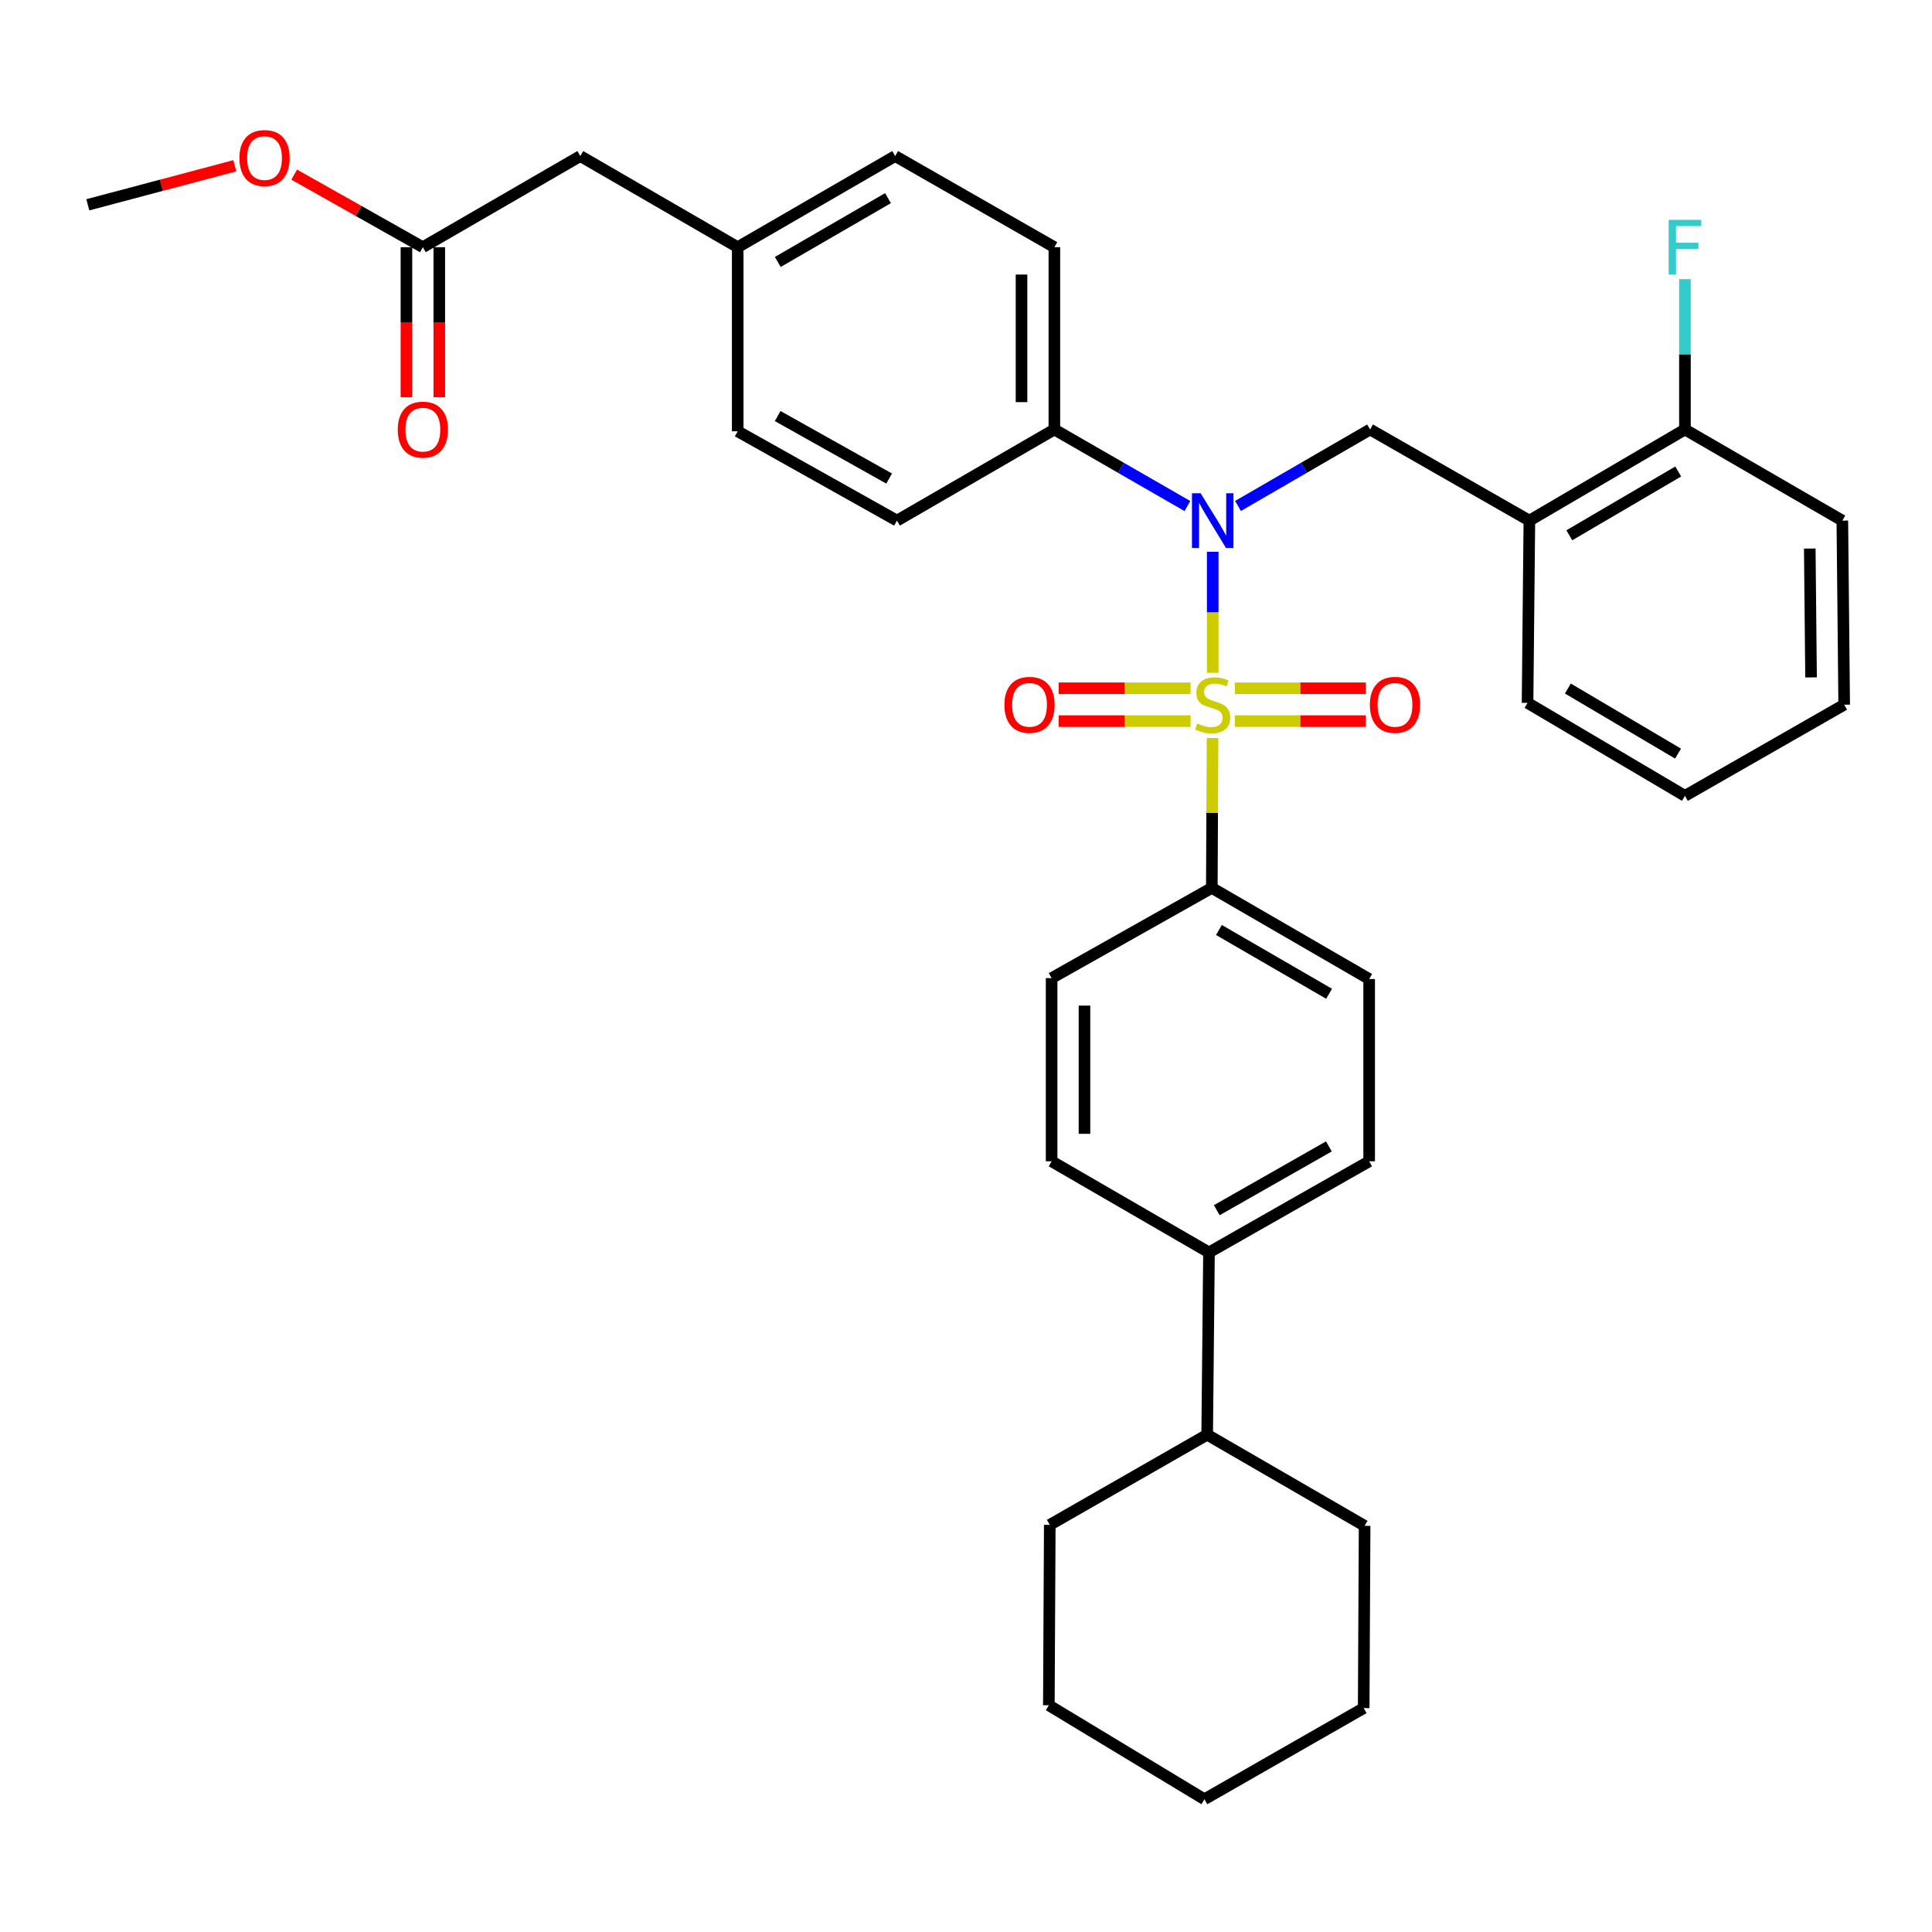 <?xml version='1.0' encoding='iso-8859-1'?>
<svg version='1.1' baseProfile='full'
              xmlns='http://www.w3.org/2000/svg'
                      xmlns:rdkit='http://www.rdkit.org/xml'
                      xmlns:xlink='http://www.w3.org/1999/xlink'
                  xml:space='preserve'
width='1000px' height='1000px' viewBox='0 0 1000 1000'>
<!-- END OF HEADER -->
<rect style='opacity:1.0;fill:#FFFFFF;stroke:none' width='1000' height='1000' x='0' y='0'> </rect>
<path class='bond-0' d='M 627.696,348.249 L 627.696,316.923' style='fill:none;fill-rule:evenodd;stroke:#CCCC00;stroke-width:6px;stroke-linecap:butt;stroke-linejoin:miter;stroke-opacity:1' />
<path class='bond-0' d='M 627.696,316.923 L 627.696,285.598' style='fill:none;fill-rule:evenodd;stroke:#0000FF;stroke-width:6px;stroke-linecap:butt;stroke-linejoin:miter;stroke-opacity:1' />
<path class='bond-2' d='M 627.612,382.002 L 627.422,420.787' style='fill:none;fill-rule:evenodd;stroke:#CCCC00;stroke-width:6px;stroke-linecap:butt;stroke-linejoin:miter;stroke-opacity:1' />
<path class='bond-2' d='M 627.422,420.787 L 627.233,459.571' style='fill:none;fill-rule:evenodd;stroke:#000000;stroke-width:6px;stroke-linecap:butt;stroke-linejoin:miter;stroke-opacity:1' />
<path class='bond-4' d='M 616.246,356.249 L 582.107,356.249' style='fill:none;fill-rule:evenodd;stroke:#CCCC00;stroke-width:6px;stroke-linecap:butt;stroke-linejoin:miter;stroke-opacity:1' />
<path class='bond-4' d='M 582.107,356.249 L 547.969,356.249' style='fill:none;fill-rule:evenodd;stroke:#FF0000;stroke-width:6px;stroke-linecap:butt;stroke-linejoin:miter;stroke-opacity:1' />
<path class='bond-4' d='M 616.246,373.254 L 582.107,373.254' style='fill:none;fill-rule:evenodd;stroke:#CCCC00;stroke-width:6px;stroke-linecap:butt;stroke-linejoin:miter;stroke-opacity:1' />
<path class='bond-4' d='M 582.107,373.254 L 547.969,373.254' style='fill:none;fill-rule:evenodd;stroke:#FF0000;stroke-width:6px;stroke-linecap:butt;stroke-linejoin:miter;stroke-opacity:1' />
<path class='bond-5' d='M 639.135,373.254 L 673.053,373.254' style='fill:none;fill-rule:evenodd;stroke:#CCCC00;stroke-width:6px;stroke-linecap:butt;stroke-linejoin:miter;stroke-opacity:1' />
<path class='bond-5' d='M 673.053,373.254 L 706.971,373.254' style='fill:none;fill-rule:evenodd;stroke:#FF0000;stroke-width:6px;stroke-linecap:butt;stroke-linejoin:miter;stroke-opacity:1' />
<path class='bond-5' d='M 639.135,356.249 L 673.053,356.249' style='fill:none;fill-rule:evenodd;stroke:#CCCC00;stroke-width:6px;stroke-linecap:butt;stroke-linejoin:miter;stroke-opacity:1' />
<path class='bond-5' d='M 673.053,356.249 L 706.971,356.249' style='fill:none;fill-rule:evenodd;stroke:#FF0000;stroke-width:6px;stroke-linecap:butt;stroke-linejoin:miter;stroke-opacity:1' />
<path class='bond-1' d='M 640.789,261.887 L 674.974,242.093' style='fill:none;fill-rule:evenodd;stroke:#0000FF;stroke-width:6px;stroke-linecap:butt;stroke-linejoin:miter;stroke-opacity:1' />
<path class='bond-1' d='M 674.974,242.093 L 709.158,222.299' style='fill:none;fill-rule:evenodd;stroke:#000000;stroke-width:6px;stroke-linecap:butt;stroke-linejoin:miter;stroke-opacity:1' />
<path class='bond-6' d='M 614.592,261.926 L 580.167,242.112' style='fill:none;fill-rule:evenodd;stroke:#0000FF;stroke-width:6px;stroke-linecap:butt;stroke-linejoin:miter;stroke-opacity:1' />
<path class='bond-6' d='M 580.167,242.112 L 545.743,222.299' style='fill:none;fill-rule:evenodd;stroke:#000000;stroke-width:6px;stroke-linecap:butt;stroke-linejoin:miter;stroke-opacity:1' />
<path class='bond-3' d='M 709.158,222.299 L 791.603,269.468' style='fill:none;fill-rule:evenodd;stroke:#000000;stroke-width:6px;stroke-linecap:butt;stroke-linejoin:miter;stroke-opacity:1' />
<path class='bond-11' d='M 627.233,459.571 L 708.676,506.741' style='fill:none;fill-rule:evenodd;stroke:#000000;stroke-width:6px;stroke-linecap:butt;stroke-linejoin:miter;stroke-opacity:1' />
<path class='bond-11' d='M 630.927,481.362 L 687.937,514.38' style='fill:none;fill-rule:evenodd;stroke:#000000;stroke-width:6px;stroke-linecap:butt;stroke-linejoin:miter;stroke-opacity:1' />
<path class='bond-12' d='M 627.233,459.571 L 544.316,506.278' style='fill:none;fill-rule:evenodd;stroke:#000000;stroke-width:6px;stroke-linecap:butt;stroke-linejoin:miter;stroke-opacity:1' />
<path class='bond-8' d='M 791.603,269.468 L 872.12,222.299' style='fill:none;fill-rule:evenodd;stroke:#000000;stroke-width:6px;stroke-linecap:butt;stroke-linejoin:miter;stroke-opacity:1' />
<path class='bond-8' d='M 812.276,277.065 L 868.638,244.047' style='fill:none;fill-rule:evenodd;stroke:#000000;stroke-width:6px;stroke-linecap:butt;stroke-linejoin:miter;stroke-opacity:1' />
<path class='bond-24' d='M 791.603,269.468 L 790.658,363.806' style='fill:none;fill-rule:evenodd;stroke:#000000;stroke-width:6px;stroke-linecap:butt;stroke-linejoin:miter;stroke-opacity:1' />
<path class='bond-15' d='M 545.743,222.299 L 545.743,127.951' style='fill:none;fill-rule:evenodd;stroke:#000000;stroke-width:6px;stroke-linecap:butt;stroke-linejoin:miter;stroke-opacity:1' />
<path class='bond-15' d='M 528.738,208.147 L 528.738,142.103' style='fill:none;fill-rule:evenodd;stroke:#000000;stroke-width:6px;stroke-linecap:butt;stroke-linejoin:miter;stroke-opacity:1' />
<path class='bond-16' d='M 545.743,222.299 L 464.271,269.468' style='fill:none;fill-rule:evenodd;stroke:#000000;stroke-width:6px;stroke-linecap:butt;stroke-linejoin:miter;stroke-opacity:1' />
<path class='bond-7' d='M 218.874,127.951 L 300.365,80.772' style='fill:none;fill-rule:evenodd;stroke:#000000;stroke-width:6px;stroke-linecap:butt;stroke-linejoin:miter;stroke-opacity:1' />
<path class='bond-10' d='M 210.372,127.951 L 210.372,166.786' style='fill:none;fill-rule:evenodd;stroke:#000000;stroke-width:6px;stroke-linecap:butt;stroke-linejoin:miter;stroke-opacity:1' />
<path class='bond-10' d='M 210.372,166.786 L 210.372,205.62' style='fill:none;fill-rule:evenodd;stroke:#FF0000;stroke-width:6px;stroke-linecap:butt;stroke-linejoin:miter;stroke-opacity:1' />
<path class='bond-10' d='M 227.377,127.951 L 227.377,166.786' style='fill:none;fill-rule:evenodd;stroke:#000000;stroke-width:6px;stroke-linecap:butt;stroke-linejoin:miter;stroke-opacity:1' />
<path class='bond-10' d='M 227.377,166.786 L 227.377,205.62' style='fill:none;fill-rule:evenodd;stroke:#FF0000;stroke-width:6px;stroke-linecap:butt;stroke-linejoin:miter;stroke-opacity:1' />
<path class='bond-23' d='M 218.874,127.951 L 185.574,109.168' style='fill:none;fill-rule:evenodd;stroke:#000000;stroke-width:6px;stroke-linecap:butt;stroke-linejoin:miter;stroke-opacity:1' />
<path class='bond-23' d='M 185.574,109.168 L 152.273,90.386' style='fill:none;fill-rule:evenodd;stroke:#FF0000;stroke-width:6px;stroke-linecap:butt;stroke-linejoin:miter;stroke-opacity:1' />
<path class='bond-20' d='M 872.12,222.299 L 872.12,183.384' style='fill:none;fill-rule:evenodd;stroke:#000000;stroke-width:6px;stroke-linecap:butt;stroke-linejoin:miter;stroke-opacity:1' />
<path class='bond-20' d='M 872.12,183.384 L 872.12,144.47' style='fill:none;fill-rule:evenodd;stroke:#33CCCC;stroke-width:6px;stroke-linecap:butt;stroke-linejoin:miter;stroke-opacity:1' />
<path class='bond-25' d='M 872.12,222.299 L 953.591,269.468' style='fill:none;fill-rule:evenodd;stroke:#000000;stroke-width:6px;stroke-linecap:butt;stroke-linejoin:miter;stroke-opacity:1' />
<path class='bond-9' d='M 625.769,648.258 L 544.316,601.088' style='fill:none;fill-rule:evenodd;stroke:#000000;stroke-width:6px;stroke-linecap:butt;stroke-linejoin:miter;stroke-opacity:1' />
<path class='bond-18' d='M 625.769,648.258 L 624.833,742.596' style='fill:none;fill-rule:evenodd;stroke:#000000;stroke-width:6px;stroke-linecap:butt;stroke-linejoin:miter;stroke-opacity:1' />
<path class='bond-34' d='M 625.769,648.258 L 708.676,601.088' style='fill:none;fill-rule:evenodd;stroke:#000000;stroke-width:6px;stroke-linecap:butt;stroke-linejoin:miter;stroke-opacity:1' />
<path class='bond-34' d='M 629.796,626.402 L 687.831,593.384' style='fill:none;fill-rule:evenodd;stroke:#000000;stroke-width:6px;stroke-linecap:butt;stroke-linejoin:miter;stroke-opacity:1' />
<path class='bond-13' d='M 708.676,506.741 L 708.676,601.088' style='fill:none;fill-rule:evenodd;stroke:#000000;stroke-width:6px;stroke-linecap:butt;stroke-linejoin:miter;stroke-opacity:1' />
<path class='bond-14' d='M 544.316,506.278 L 544.316,601.088' style='fill:none;fill-rule:evenodd;stroke:#000000;stroke-width:6px;stroke-linecap:butt;stroke-linejoin:miter;stroke-opacity:1' />
<path class='bond-14' d='M 561.321,520.499 L 561.321,586.867' style='fill:none;fill-rule:evenodd;stroke:#000000;stroke-width:6px;stroke-linecap:butt;stroke-linejoin:miter;stroke-opacity:1' />
<path class='bond-21' d='M 545.743,127.951 L 463.326,80.772' style='fill:none;fill-rule:evenodd;stroke:#000000;stroke-width:6px;stroke-linecap:butt;stroke-linejoin:miter;stroke-opacity:1' />
<path class='bond-22' d='M 464.271,269.468 L 381.836,223.244' style='fill:none;fill-rule:evenodd;stroke:#000000;stroke-width:6px;stroke-linecap:butt;stroke-linejoin:miter;stroke-opacity:1' />
<path class='bond-22' d='M 460.223,247.702 L 402.518,215.345' style='fill:none;fill-rule:evenodd;stroke:#000000;stroke-width:6px;stroke-linecap:butt;stroke-linejoin:miter;stroke-opacity:1' />
<path class='bond-17' d='M 300.365,80.772 L 381.836,127.951' style='fill:none;fill-rule:evenodd;stroke:#000000;stroke-width:6px;stroke-linecap:butt;stroke-linejoin:miter;stroke-opacity:1' />
<path class='bond-26' d='M 624.833,742.596 L 543.362,789.274' style='fill:none;fill-rule:evenodd;stroke:#000000;stroke-width:6px;stroke-linecap:butt;stroke-linejoin:miter;stroke-opacity:1' />
<path class='bond-27' d='M 624.833,742.596 L 706.324,789.765' style='fill:none;fill-rule:evenodd;stroke:#000000;stroke-width:6px;stroke-linecap:butt;stroke-linejoin:miter;stroke-opacity:1' />
<path class='bond-19' d='M 381.836,127.951 L 381.836,223.244' style='fill:none;fill-rule:evenodd;stroke:#000000;stroke-width:6px;stroke-linecap:butt;stroke-linejoin:miter;stroke-opacity:1' />
<path class='bond-35' d='M 381.836,127.951 L 463.326,80.772' style='fill:none;fill-rule:evenodd;stroke:#000000;stroke-width:6px;stroke-linecap:butt;stroke-linejoin:miter;stroke-opacity:1' />
<path class='bond-35' d='M 402.58,135.591 L 459.623,102.566' style='fill:none;fill-rule:evenodd;stroke:#000000;stroke-width:6px;stroke-linecap:butt;stroke-linejoin:miter;stroke-opacity:1' />
<path class='bond-28' d='M 121.555,85.805 L 83.505,95.905' style='fill:none;fill-rule:evenodd;stroke:#FF0000;stroke-width:6px;stroke-linecap:butt;stroke-linejoin:miter;stroke-opacity:1' />
<path class='bond-28' d='M 83.505,95.905 L 45.455,106.006' style='fill:none;fill-rule:evenodd;stroke:#000000;stroke-width:6px;stroke-linecap:butt;stroke-linejoin:miter;stroke-opacity:1' />
<path class='bond-29' d='M 790.658,363.806 L 872.12,411.93' style='fill:none;fill-rule:evenodd;stroke:#000000;stroke-width:6px;stroke-linecap:butt;stroke-linejoin:miter;stroke-opacity:1' />
<path class='bond-29' d='M 811.526,356.384 L 868.55,390.07' style='fill:none;fill-rule:evenodd;stroke:#000000;stroke-width:6px;stroke-linecap:butt;stroke-linejoin:miter;stroke-opacity:1' />
<path class='bond-36' d='M 953.591,269.468 L 954.545,364.751' style='fill:none;fill-rule:evenodd;stroke:#000000;stroke-width:6px;stroke-linecap:butt;stroke-linejoin:miter;stroke-opacity:1' />
<path class='bond-36' d='M 936.731,283.931 L 937.398,350.629' style='fill:none;fill-rule:evenodd;stroke:#000000;stroke-width:6px;stroke-linecap:butt;stroke-linejoin:miter;stroke-opacity:1' />
<path class='bond-32' d='M 543.362,789.274 L 542.88,882.649' style='fill:none;fill-rule:evenodd;stroke:#000000;stroke-width:6px;stroke-linecap:butt;stroke-linejoin:miter;stroke-opacity:1' />
<path class='bond-31' d='M 706.324,789.765 L 705.842,884.113' style='fill:none;fill-rule:evenodd;stroke:#000000;stroke-width:6px;stroke-linecap:butt;stroke-linejoin:miter;stroke-opacity:1' />
<path class='bond-30' d='M 872.12,411.93 L 954.545,364.751' style='fill:none;fill-rule:evenodd;stroke:#000000;stroke-width:6px;stroke-linecap:butt;stroke-linejoin:miter;stroke-opacity:1' />
<path class='bond-33' d='M 705.842,884.113 L 623.407,931.292' style='fill:none;fill-rule:evenodd;stroke:#000000;stroke-width:6px;stroke-linecap:butt;stroke-linejoin:miter;stroke-opacity:1' />
<path class='bond-37' d='M 542.88,882.649 L 623.407,931.292' style='fill:none;fill-rule:evenodd;stroke:#000000;stroke-width:6px;stroke-linecap:butt;stroke-linejoin:miter;stroke-opacity:1' />
<path  class='atom-0' d='M 619.696 374.471
Q 620.016 374.591, 621.336 375.151
Q 622.656 375.711, 624.096 376.071
Q 625.576 376.391, 627.016 376.391
Q 629.696 376.391, 631.256 375.111
Q 632.816 373.791, 632.816 371.511
Q 632.816 369.951, 632.016 368.991
Q 631.256 368.031, 630.056 367.511
Q 628.856 366.991, 626.856 366.391
Q 624.336 365.631, 622.816 364.911
Q 621.336 364.191, 620.256 362.671
Q 619.216 361.151, 619.216 358.591
Q 619.216 355.031, 621.616 352.831
Q 624.056 350.631, 628.856 350.631
Q 632.136 350.631, 635.856 352.191
L 634.936 355.271
Q 631.536 353.871, 628.976 353.871
Q 626.216 353.871, 624.696 355.031
Q 623.176 356.151, 623.216 358.111
Q 623.216 359.631, 623.976 360.551
Q 624.776 361.471, 625.896 361.991
Q 627.056 362.511, 628.976 363.111
Q 631.536 363.911, 633.056 364.711
Q 634.576 365.511, 635.656 367.151
Q 636.776 368.751, 636.776 371.511
Q 636.776 375.431, 634.136 377.551
Q 631.536 379.631, 627.176 379.631
Q 624.656 379.631, 622.736 379.071
Q 620.856 378.551, 618.616 377.631
L 619.696 374.471
' fill='#CCCC00'/>
<path  class='atom-1' d='M 621.436 255.308
L 630.716 270.308
Q 631.636 271.788, 633.116 274.468
Q 634.596 277.148, 634.676 277.308
L 634.676 255.308
L 638.436 255.308
L 638.436 283.628
L 634.556 283.628
L 624.596 267.228
Q 623.436 265.308, 622.196 263.108
Q 620.996 260.908, 620.636 260.228
L 620.636 283.628
L 616.956 283.628
L 616.956 255.308
L 621.436 255.308
' fill='#0000FF'/>
<path  class='atom-5' d='M 519.885 364.831
Q 519.885 358.031, 523.245 354.231
Q 526.605 350.431, 532.885 350.431
Q 539.165 350.431, 542.525 354.231
Q 545.885 358.031, 545.885 364.831
Q 545.885 371.711, 542.485 375.631
Q 539.085 379.511, 532.885 379.511
Q 526.645 379.511, 523.245 375.631
Q 519.885 371.751, 519.885 364.831
M 532.885 376.311
Q 537.205 376.311, 539.525 373.431
Q 541.885 370.511, 541.885 364.831
Q 541.885 359.271, 539.525 356.471
Q 537.205 353.631, 532.885 353.631
Q 528.565 353.631, 526.205 356.431
Q 523.885 359.231, 523.885 364.831
Q 523.885 370.551, 526.205 373.431
Q 528.565 376.311, 532.885 376.311
' fill='#FF0000'/>
<path  class='atom-6' d='M 709.044 364.831
Q 709.044 358.031, 712.404 354.231
Q 715.764 350.431, 722.044 350.431
Q 728.324 350.431, 731.684 354.231
Q 735.044 358.031, 735.044 364.831
Q 735.044 371.711, 731.644 375.631
Q 728.244 379.511, 722.044 379.511
Q 715.804 379.511, 712.404 375.631
Q 709.044 371.751, 709.044 364.831
M 722.044 376.311
Q 726.364 376.311, 728.684 373.431
Q 731.044 370.511, 731.044 364.831
Q 731.044 359.271, 728.684 356.471
Q 726.364 353.631, 722.044 353.631
Q 717.724 353.631, 715.364 356.431
Q 713.044 359.231, 713.044 364.831
Q 713.044 370.551, 715.364 373.431
Q 717.724 376.311, 722.044 376.311
' fill='#FF0000'/>
<path  class='atom-11' d='M 205.874 222.379
Q 205.874 215.579, 209.234 211.779
Q 212.594 207.979, 218.874 207.979
Q 225.154 207.979, 228.514 211.779
Q 231.874 215.579, 231.874 222.379
Q 231.874 229.259, 228.474 233.179
Q 225.074 237.059, 218.874 237.059
Q 212.634 237.059, 209.234 233.179
Q 205.874 229.299, 205.874 222.379
M 218.874 233.859
Q 223.194 233.859, 225.514 230.979
Q 227.874 228.059, 227.874 222.379
Q 227.874 216.819, 225.514 214.019
Q 223.194 211.179, 218.874 211.179
Q 214.554 211.179, 212.194 213.979
Q 209.874 216.779, 209.874 222.379
Q 209.874 228.099, 212.194 230.979
Q 214.554 233.859, 218.874 233.859
' fill='#FF0000'/>
<path  class='atom-21' d='M 863.7 113.791
L 880.54 113.791
L 880.54 117.031
L 867.5 117.031
L 867.5 125.631
L 879.1 125.631
L 879.1 128.911
L 867.5 128.911
L 867.5 142.111
L 863.7 142.111
L 863.7 113.791
' fill='#33CCCC'/>
<path  class='atom-24' d='M 123.921 81.807
Q 123.921 75.007, 127.281 71.207
Q 130.641 67.407, 136.921 67.407
Q 143.201 67.407, 146.561 71.207
Q 149.921 75.007, 149.921 81.807
Q 149.921 88.687, 146.521 92.607
Q 143.121 96.487, 136.921 96.487
Q 130.681 96.487, 127.281 92.607
Q 123.921 88.727, 123.921 81.807
M 136.921 93.287
Q 141.241 93.287, 143.561 90.407
Q 145.921 87.487, 145.921 81.807
Q 145.921 76.247, 143.561 73.447
Q 141.241 70.607, 136.921 70.607
Q 132.601 70.607, 130.241 73.407
Q 127.921 76.207, 127.921 81.807
Q 127.921 87.527, 130.241 90.407
Q 132.601 93.287, 136.921 93.287
' fill='#FF0000'/>
</svg>

